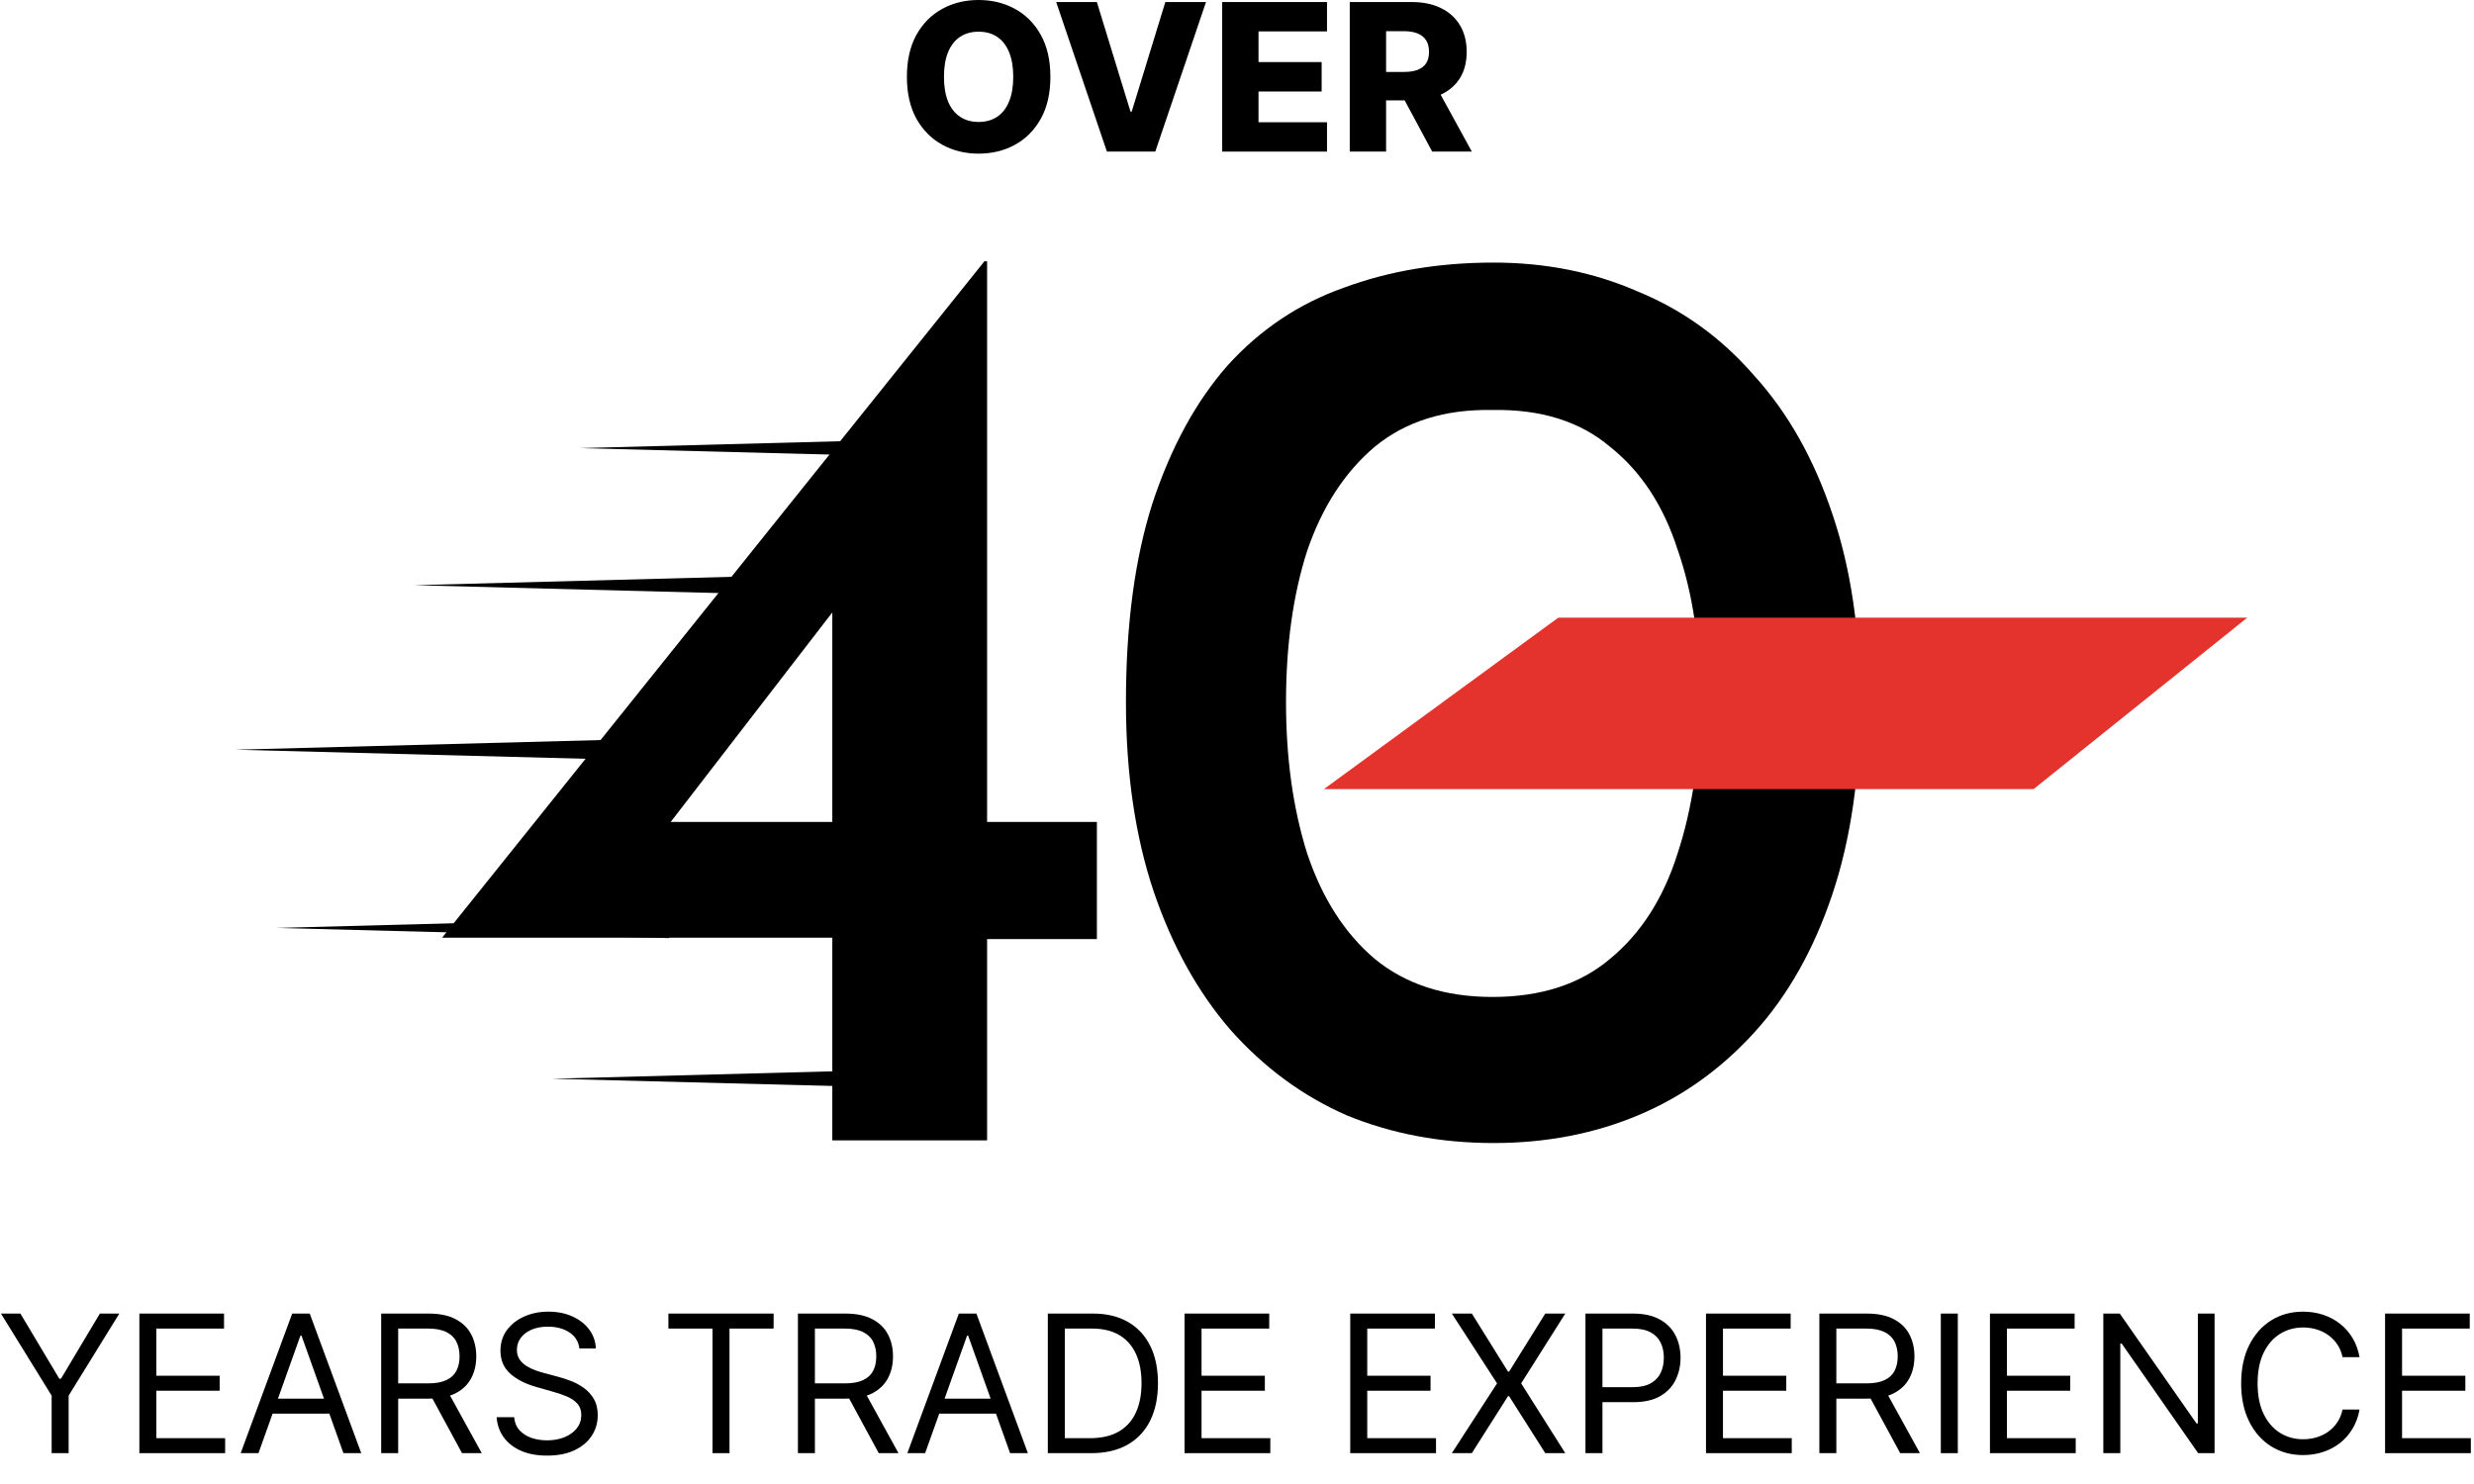 <svg width="240" height="144" viewBox="0 0 240 144" fill="none" xmlns="http://www.w3.org/2000/svg">
<path d="M101.897 7.454C101.897 9.051 101.589 10.404 100.972 11.514C100.355 12.625 99.519 13.468 98.465 14.044C97.416 14.62 96.239 14.909 94.933 14.909C93.623 14.909 92.444 14.618 91.395 14.037C90.346 13.456 89.513 12.613 88.895 11.508C88.283 10.397 87.977 9.046 87.977 7.454C87.977 5.858 88.283 4.504 88.895 3.394C89.513 2.284 90.346 1.441 91.395 0.864C92.444 0.288 93.623 0 94.933 0C96.239 0 97.416 0.288 98.465 0.864C99.519 1.441 100.355 2.284 100.972 3.394C101.589 4.504 101.897 5.858 101.897 7.454ZM98.294 7.454C98.294 6.51 98.159 5.711 97.888 5.059C97.623 4.407 97.238 3.914 96.735 3.578C96.237 3.243 95.636 3.075 94.933 3.075C94.236 3.075 93.635 3.243 93.132 3.578C92.629 3.914 92.242 4.407 91.971 5.059C91.706 5.711 91.573 6.51 91.573 7.454C91.573 8.399 91.706 9.197 91.971 9.849C92.242 10.501 92.629 10.995 93.132 11.33C93.635 11.666 94.236 11.833 94.933 11.833C95.636 11.833 96.237 11.666 96.735 11.33C97.238 10.995 97.623 10.501 97.888 9.849C98.159 9.197 98.294 8.399 98.294 7.454Z" fill="black"/>
<path d="M106.405 0.198L109.666 10.827H109.787L113.048 0.198H116.993L112.073 14.71H107.38L102.46 0.198H106.405Z" fill="black"/>
<path d="M118.563 14.71V0.198H128.731V3.047H122.087V6.023H128.211V8.879H122.087V11.862H128.731V14.71H118.563Z" fill="black"/>
<path d="M130.938 14.71V0.198H136.962C138.054 0.198 138.996 0.394 139.789 0.787C140.586 1.174 141.201 1.731 141.633 2.459C142.065 3.182 142.281 4.039 142.281 5.031C142.281 6.037 142.06 6.892 141.619 7.596C141.177 8.295 140.551 8.829 139.739 9.197C138.927 9.561 137.966 9.743 136.855 9.743H133.046V6.98H136.2C136.732 6.98 137.176 6.911 137.532 6.774C137.893 6.632 138.166 6.42 138.351 6.136C138.536 5.848 138.628 5.48 138.628 5.031C138.628 4.582 138.536 4.211 138.351 3.918C138.166 3.621 137.893 3.399 137.532 3.252C137.171 3.101 136.727 3.026 136.2 3.026H134.463V14.71H130.938ZM139.148 8.078L142.78 14.71H138.935L135.374 8.078H139.148Z" fill="black"/>
<path d="M42.886 90.992L95.5 25.352H95.757V79.754H106.408V91.12H95.757V110.659H80.742V90.992H42.886ZM81.512 58.428L64.573 80.393L62.776 79.754H80.742V56.64L81.512 58.428Z" fill="black"/>
<path d="M144.902 110.914C139.769 110.914 135.021 110.02 130.658 108.232C126.38 106.359 122.616 103.593 119.365 99.932C116.2 96.271 113.719 91.801 111.922 86.523C110.125 81.159 109.227 75.029 109.227 68.133C109.227 60.641 110.083 54.214 111.794 48.85C113.59 43.401 116.029 38.931 119.108 35.441C122.274 31.95 126.038 29.439 130.401 27.906C134.764 26.289 139.598 25.48 144.902 25.48C149.95 25.48 154.613 26.416 158.89 28.29C163.253 30.077 167.018 32.802 170.183 36.463C173.434 40.038 175.958 44.508 177.754 49.871C179.551 55.15 180.449 61.237 180.449 68.133C180.449 75.2 179.551 81.415 177.754 86.778C175.958 92.142 173.434 96.611 170.183 100.187C166.932 103.763 163.168 106.445 158.89 108.232C154.613 110.02 149.95 110.914 144.902 110.914ZM144.774 96.739C149.479 96.739 153.286 95.505 156.195 93.036C159.19 90.567 161.371 87.161 162.74 82.819C164.194 78.392 164.922 73.369 164.922 67.75C164.922 62.301 164.194 57.491 162.74 53.32C161.371 49.063 159.19 45.742 156.195 43.359C153.286 40.89 149.479 39.698 144.774 39.783C140.154 39.698 136.347 40.89 133.353 43.359C130.444 45.828 128.262 49.191 126.808 53.447C125.439 57.704 124.755 62.599 124.755 68.133C124.755 73.582 125.439 78.477 126.808 82.819C128.262 87.161 130.444 90.567 133.353 93.036C136.347 95.505 140.154 96.739 144.774 96.739Z" fill="black"/>
<path d="M56.233 43.483L94.37 42.474L94.318 44.468L56.233 43.483Z" fill="black"/>
<path d="M40.193 56.785L78.329 55.776L78.277 57.771L40.193 56.785Z" fill="black"/>
<path d="M22.815 72.748L60.952 71.739L60.899 73.734L22.815 72.748Z" fill="black"/>
<path d="M26.825 90.042L64.962 89.032L64.91 91.027L26.825 90.042Z" fill="black"/>
<path d="M53.56 104.674L91.697 103.665L91.645 105.66L53.56 104.674Z" fill="black"/>
<path d="M128.438 76.567L151.163 59.939H218L197.28 76.567H128.438Z" fill="#E4322C"/>
<path d="M0.092 127.462H1.979L5.754 133.785H5.913L9.688 127.462H11.576L6.658 135.425V141.007H5.01V135.425L0.092 127.462Z" fill="black"/>
<path d="M13.52 141.007V127.462H21.734V128.917H15.168V133.494H21.309V134.949H15.168V139.552H21.841V141.007H13.52Z" fill="black"/>
<path d="M25.076 141.007H23.348L28.346 127.462H30.047L35.045 141.007H33.317L29.25 129.605H29.143L25.076 141.007ZM25.714 135.716H32.679V137.171H25.714V135.716Z" fill="black"/>
<path d="M36.978 141.007V127.462H41.577C42.64 127.462 43.513 127.643 44.195 128.005C44.877 128.362 45.382 128.854 45.71 129.48C46.038 130.106 46.202 130.818 46.202 131.616C46.202 132.414 46.038 133.121 45.71 133.739C45.382 134.356 44.88 134.841 44.202 135.194C43.524 135.542 42.658 135.716 41.603 135.716H37.882V134.235H41.55C42.277 134.235 42.861 134.129 43.304 133.917C43.752 133.706 44.075 133.406 44.275 133.018C44.478 132.625 44.581 132.158 44.581 131.616C44.581 131.073 44.478 130.599 44.275 130.194C44.071 129.788 43.745 129.475 43.298 129.255C42.85 129.03 42.259 128.917 41.523 128.917H38.626V141.007H36.978ZM43.384 134.922L46.734 141.007H44.82L41.523 134.922H43.384Z" fill="black"/>
<path d="M56.205 130.849C56.125 130.178 55.801 129.658 55.234 129.288C54.667 128.917 53.971 128.732 53.148 128.732C52.545 128.732 52.018 128.829 51.566 129.023C51.118 129.217 50.768 129.484 50.516 129.824C50.268 130.163 50.144 130.549 50.144 130.981C50.144 131.342 50.23 131.653 50.403 131.913C50.58 132.169 50.806 132.383 51.081 132.555C51.355 132.722 51.643 132.861 51.945 132.972C52.246 133.077 52.523 133.163 52.775 133.229L54.158 133.6C54.512 133.692 54.906 133.82 55.341 133.983C55.779 134.147 56.198 134.369 56.597 134.651C57 134.929 57.332 135.286 57.593 135.723C57.855 136.159 57.986 136.695 57.986 137.33C57.986 138.062 57.793 138.723 57.407 139.314C57.026 139.905 56.468 140.374 55.733 140.723C55.002 141.071 54.113 141.245 53.068 141.245C52.093 141.245 51.249 141.088 50.536 140.775C49.827 140.462 49.269 140.026 48.861 139.466C48.458 138.906 48.23 138.256 48.176 137.515H49.878C49.922 138.026 50.095 138.45 50.396 138.785C50.702 139.115 51.087 139.362 51.553 139.525C52.022 139.684 52.527 139.764 53.068 139.764C53.697 139.764 54.262 139.662 54.762 139.459C55.263 139.252 55.66 138.966 55.952 138.6C56.244 138.229 56.391 137.797 56.391 137.303C56.391 136.854 56.264 136.488 56.012 136.206C55.759 135.923 55.427 135.694 55.015 135.518C54.603 135.341 54.158 135.187 53.679 135.055L52.004 134.579C50.941 134.274 50.099 133.84 49.479 133.276C48.859 132.711 48.549 131.973 48.549 131.06C48.549 130.302 48.755 129.641 49.167 129.076C49.583 128.507 50.141 128.067 50.841 127.753C51.546 127.436 52.332 127.277 53.201 127.277C54.078 127.277 54.858 127.434 55.54 127.747C56.222 128.055 56.763 128.479 57.161 129.017C57.565 129.555 57.777 130.165 57.8 130.849H56.205Z" fill="black"/>
<path d="M64.84 128.917V127.462H75.048V128.917H70.768V141.007H69.12V128.917H64.84Z" fill="black"/>
<path d="M77.405 141.007V127.462H82.004C83.067 127.462 83.94 127.643 84.622 128.005C85.304 128.362 85.809 128.854 86.137 129.48C86.465 130.106 86.629 130.818 86.629 131.616C86.629 132.414 86.465 133.121 86.137 133.739C85.809 134.356 85.306 134.841 84.629 135.194C83.951 135.542 83.085 135.716 82.03 135.716H78.308V134.235H81.977C82.704 134.235 83.288 134.129 83.731 133.917C84.179 133.706 84.502 133.406 84.702 133.018C84.906 132.625 85.007 132.158 85.007 131.616C85.007 131.073 84.906 130.599 84.702 130.194C84.498 129.788 84.172 129.475 83.725 129.255C83.277 129.03 82.686 128.917 81.95 128.917H79.053V141.007H77.405ZM83.811 134.922L87.161 141.007H85.247L81.95 134.922H83.811Z" fill="black"/>
<path d="M89.746 141.007H88.019L93.016 127.462H94.718L99.715 141.007H97.987L93.92 129.605H93.814L89.746 141.007ZM90.385 135.716H97.349V137.171H90.385V135.716Z" fill="black"/>
<path d="M105.848 141.007H101.648V127.462H106.034C107.355 127.462 108.484 127.734 109.424 128.276C110.363 128.814 111.083 129.588 111.583 130.597C112.084 131.603 112.334 132.806 112.334 134.208C112.334 135.619 112.082 136.834 111.577 137.852C111.072 138.866 110.336 139.647 109.37 140.193C108.405 140.736 107.23 141.007 105.848 141.007ZM103.296 139.552H105.742C106.867 139.552 107.8 139.336 108.54 138.904C109.28 138.472 109.831 137.857 110.195 137.059C110.558 136.261 110.739 135.31 110.739 134.208C110.739 133.115 110.56 132.173 110.201 131.384C109.842 130.591 109.306 129.982 108.593 129.559C107.88 129.131 106.991 128.917 105.928 128.917H103.296V139.552Z" fill="black"/>
<path d="M114.912 141.007V127.462H123.126V128.917H116.56V133.494H122.701V134.949H116.56V139.552H123.232V141.007H114.912Z" fill="black"/>
<path d="M130.986 141.007V127.462H139.2V128.917H132.634V133.494H138.775V134.949H132.634V139.552H139.306V141.007H130.986Z" fill="black"/>
<path d="M142.781 127.462L146.29 133.097H146.396L149.905 127.462H151.846L147.566 134.235L151.846 141.007H149.905L146.396 135.478H146.29L142.781 141.007H140.841L145.227 134.235L140.841 127.462H142.781Z" fill="black"/>
<path d="M153.804 141.007V127.462H158.403C159.47 127.462 160.343 127.654 161.021 128.038C161.703 128.417 162.208 128.931 162.536 129.579C162.864 130.227 163.028 130.95 163.028 131.748C163.028 132.546 162.864 133.271 162.536 133.924C162.213 134.576 161.712 135.097 161.034 135.485C160.357 135.868 159.488 136.06 158.429 136.06H155.133V134.605H158.376C159.107 134.605 159.694 134.479 160.137 134.228C160.58 133.977 160.901 133.637 161.101 133.21C161.305 132.778 161.407 132.29 161.407 131.748C161.407 131.206 161.305 130.721 161.101 130.293C160.901 129.865 160.578 129.53 160.131 129.288C159.683 129.041 159.089 128.917 158.35 128.917H155.452V141.007H153.804Z" fill="black"/>
<path d="M165.496 141.007V127.462H173.71V128.917H167.144V133.494H173.285V134.949H167.144V139.552H173.816V141.007H165.496Z" fill="black"/>
<path d="M176.494 141.007V127.462H181.093C182.156 127.462 183.029 127.643 183.711 128.005C184.393 128.362 184.898 128.854 185.226 129.48C185.554 130.106 185.718 130.818 185.718 131.616C185.718 132.414 185.554 133.121 185.226 133.739C184.898 134.356 184.396 134.841 183.718 135.194C183.04 135.542 182.174 135.716 181.119 135.716H177.397V134.235H181.066C181.793 134.235 182.377 134.129 182.82 133.917C183.268 133.706 183.591 133.406 183.791 133.018C183.995 132.625 184.096 132.158 184.096 131.616C184.096 131.073 183.995 130.599 183.791 130.194C183.587 129.788 183.261 129.475 182.814 129.255C182.366 129.03 181.775 128.917 181.039 128.917H178.142V141.007H176.494ZM182.9 134.922L186.25 141.007H184.336L181.039 134.922H182.9Z" fill="black"/>
<path d="M189.925 127.462V141.007H188.277V127.462H189.925Z" fill="black"/>
<path d="M193.043 141.007V127.462H201.257V128.917H194.691V133.494H200.832V134.949H194.691V139.552H201.363V141.007H193.043Z" fill="black"/>
<path d="M214.833 127.462V141.007H213.238L205.822 130.372H205.689V141.007H204.041V127.462H205.636L213.079 138.123H213.212V127.462H214.833Z" fill="black"/>
<path d="M228.896 131.695H227.248C227.151 131.223 226.98 130.809 226.737 130.452C226.497 130.095 226.205 129.795 225.859 129.552C225.518 129.305 225.139 129.12 224.723 128.997C224.306 128.873 223.872 128.812 223.42 128.812C222.596 128.812 221.85 129.019 221.181 129.433C220.516 129.848 219.987 130.458 219.592 131.265C219.202 132.072 219.007 133.062 219.007 134.235C219.007 135.407 219.202 136.397 219.592 137.204C219.987 138.011 220.516 138.622 221.181 139.036C221.85 139.451 222.596 139.658 223.42 139.658C223.872 139.658 224.306 139.596 224.723 139.473C225.139 139.349 225.518 139.166 225.859 138.924C226.205 138.677 226.497 138.375 226.737 138.018C226.98 137.656 227.151 137.242 227.248 136.774H228.896C228.772 137.466 228.546 138.086 228.219 138.633C227.891 139.179 227.483 139.645 226.996 140.028C226.508 140.407 225.961 140.696 225.354 140.894C224.752 141.093 224.107 141.192 223.42 141.192C222.259 141.192 221.227 140.91 220.323 140.346C219.42 139.781 218.708 138.979 218.19 137.938C217.672 136.898 217.412 135.663 217.412 134.235C217.412 132.806 217.672 131.572 218.19 130.531C218.708 129.491 219.42 128.688 220.323 128.124C221.227 127.559 222.259 127.277 223.42 127.277C224.107 127.277 224.752 127.377 225.354 127.575C225.961 127.773 226.508 128.064 226.996 128.448C227.483 128.827 227.891 129.29 228.219 129.837C228.546 130.379 228.772 130.998 228.896 131.695Z" fill="black"/>
<path d="M231.373 141.007V127.462H239.587V128.917H233.021V133.494H239.161V134.949H233.021V139.552H239.693V141.007H231.373Z" fill="black"/>
</svg>
